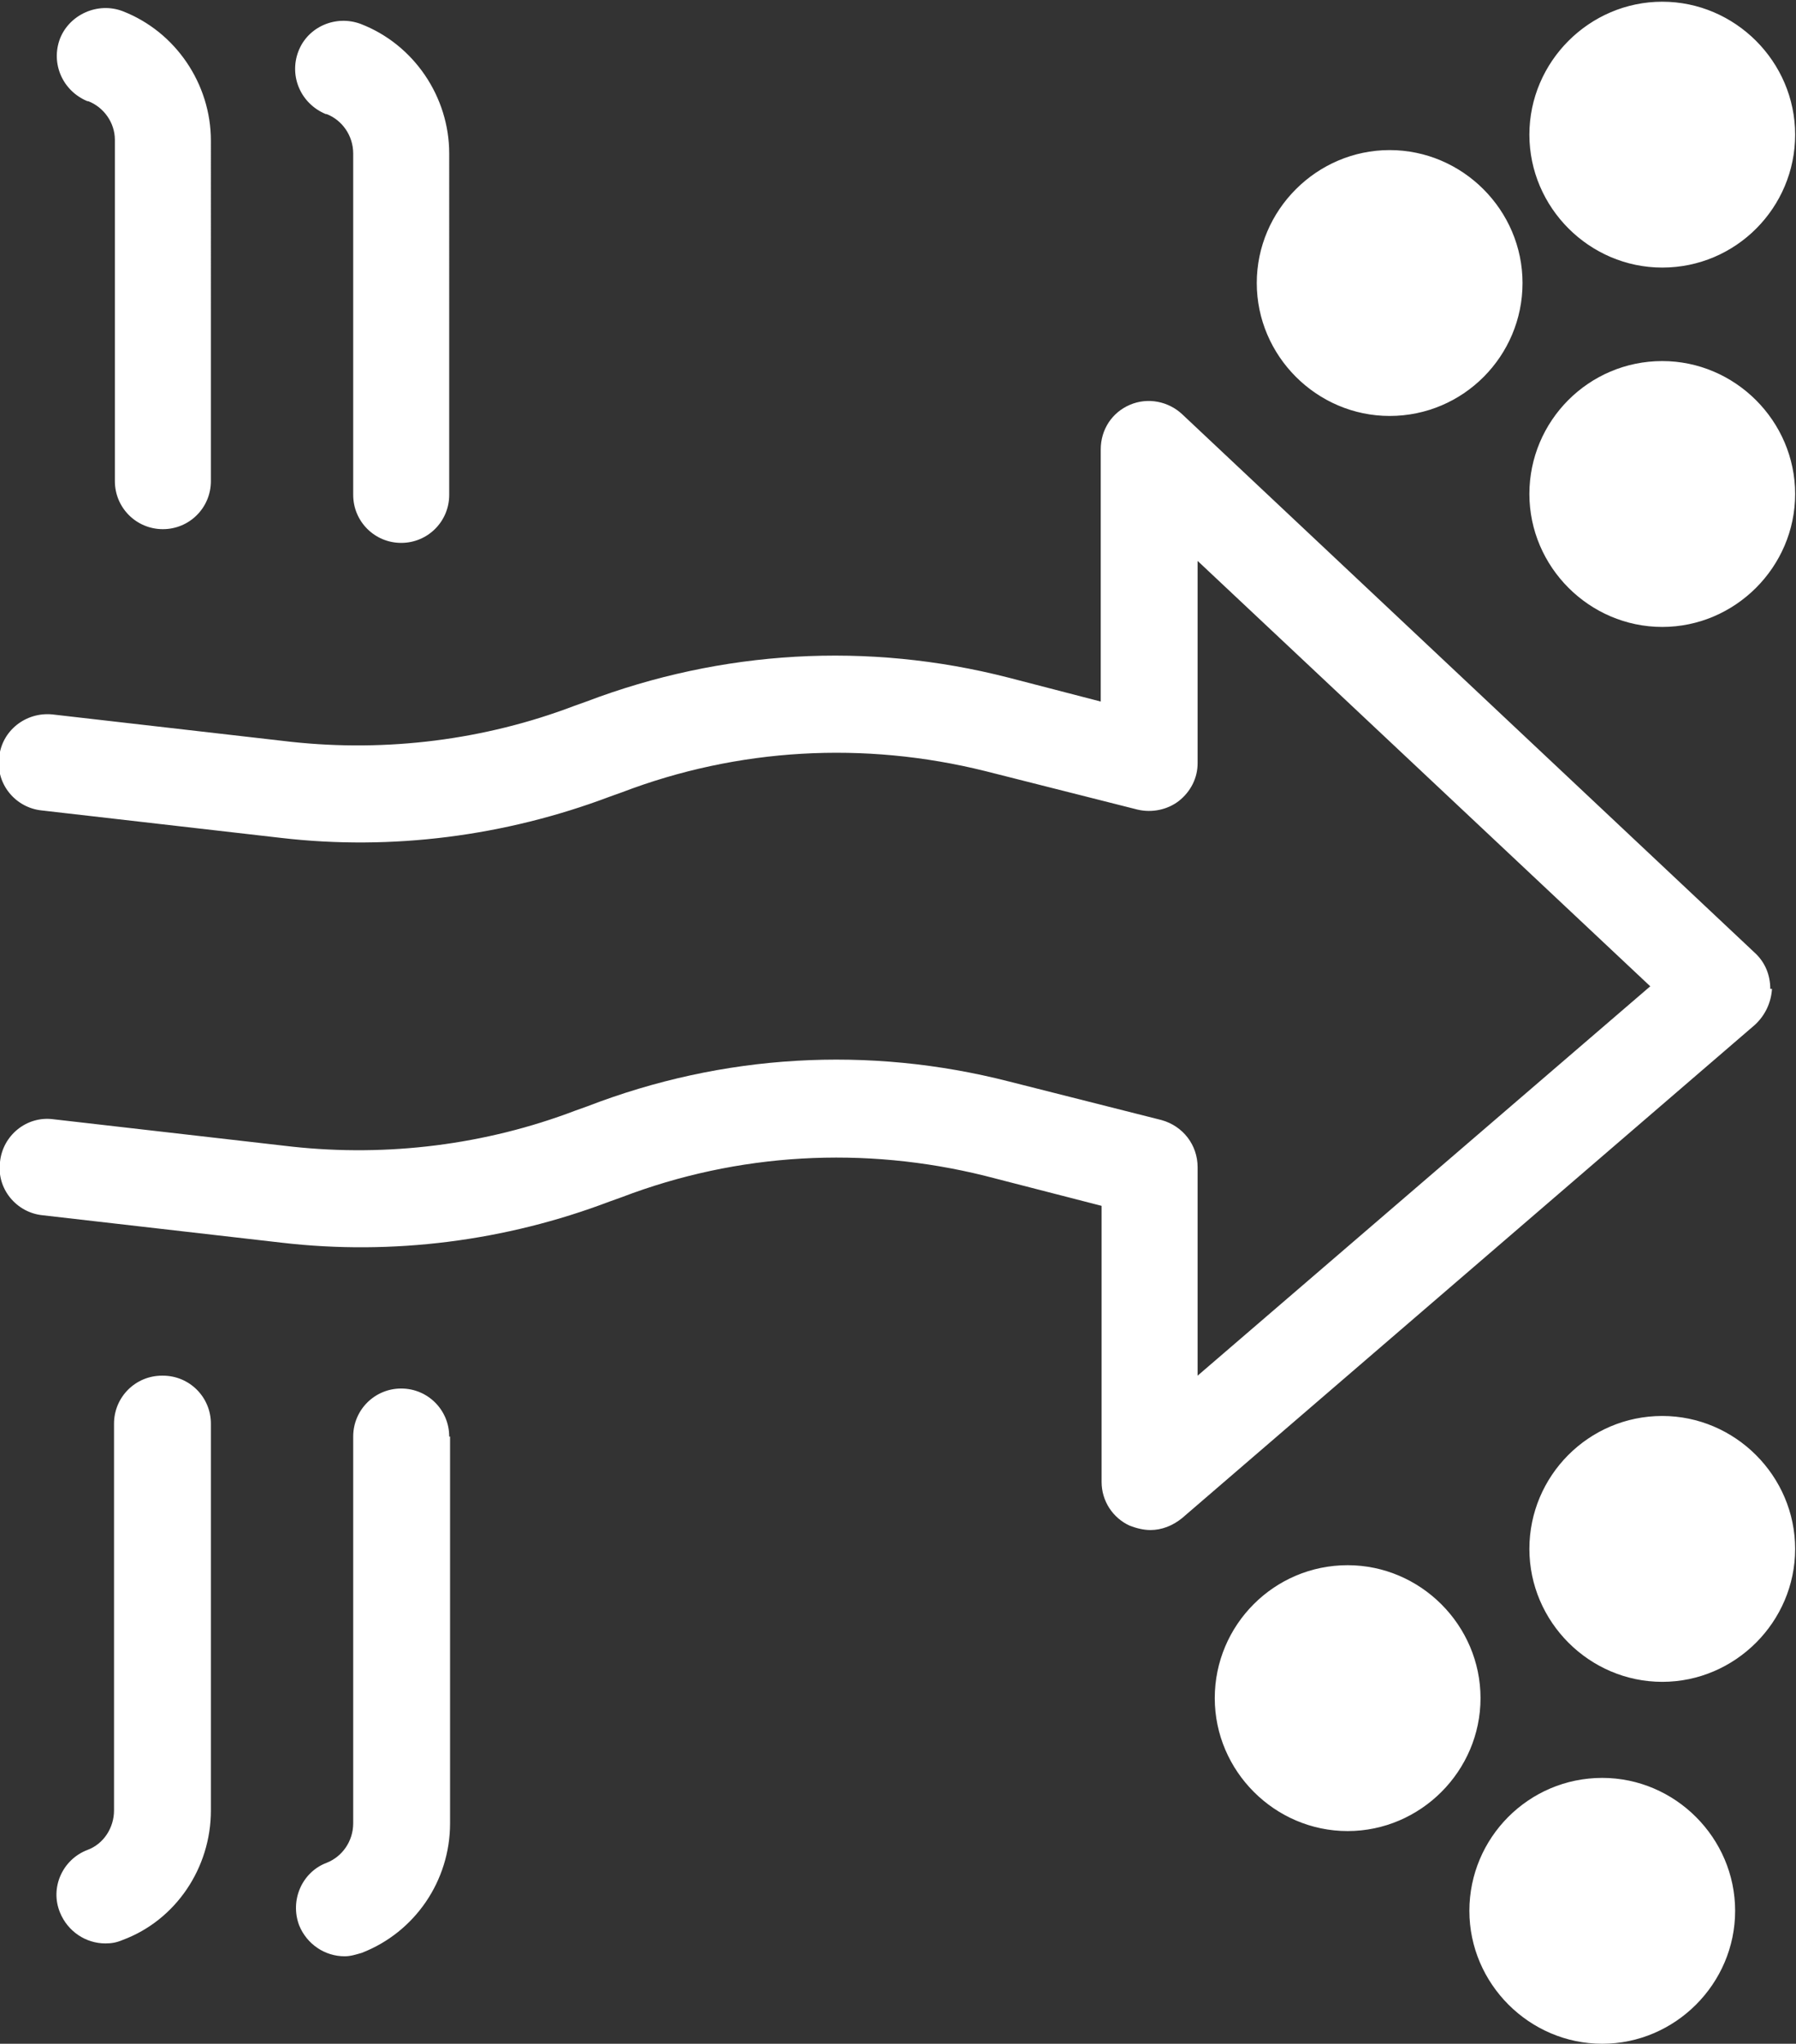 <?xml version="1.0" encoding="UTF-8"?>
<svg id="Layer_2" data-name="Layer 2" xmlns="http://www.w3.org/2000/svg" viewBox="0 0 20.95 23.83">
  <rect x="0" y="0" width="20.95" height="23.83" fill="#333333" stroke="none"/>
  <defs>
    <style>
      .cls-1 {
        fill: #fff;
      }
    </style>
  </defs>
  <g id="_Layer_" data-name="&amp;lt;Layer&amp;gt;">
    <path class="cls-1" d="m19.39,16.51c-.86,0-1.55.7-1.55,1.55s.7,1.55,1.55,1.55,1.55-.7,1.55-1.55-.7-1.55-1.55-1.55m0-12.3c-.86,0-1.55.7-1.55,1.55s.7,1.55,1.55,1.55,1.55-.7,1.55-1.55-.7-1.55-1.55-1.55m-3.67,14.04c-.86,0-1.55.7-1.55,1.55s.7,1.55,1.55,1.55,1.55-.7,1.55-1.55-.7-1.55-1.55-1.55m2.97,2.48c-.86,0-1.55.7-1.55,1.55s.7,1.55,1.55,1.55,1.55-.7,1.55-1.55-.7-1.55-1.55-1.55m-2.48-15.88c.86,0,1.55-.7,1.55-1.55s-.7-1.55-1.55-1.55-1.55.7-1.55,1.55.7,1.55,1.55,1.55m3.18-1.73c.86,0,1.55-.7,1.55-1.55s-.7-1.55-1.55-1.55-1.55.7-1.55,1.55.7,1.55,1.55,1.55M1.03,1.18c.18.07.31.25.31.45v3.98c0,.31.25.56.56.56s.56-.25.56-.56V1.64c0-.66-.41-1.27-1.03-1.51-.29-.11-.62.04-.73.32-.11.29.03.61.32.73m.87,14.86c-.31,0-.56.25-.56.56v4.51c0,.2-.12.39-.31.46-.29.11-.44.44-.32.73.09.22.3.36.53.36.07,0,.13-.01.2-.04.62-.23,1.03-.84,1.03-1.51v-4.51c0-.31-.25-.56-.56-.56M3.81,1.33c.18.07.31.25.31.46v3.98c0,.31.25.56.56.56s.56-.25.56-.56V1.79c0-.66-.41-1.27-1.03-1.51-.29-.11-.62.03-.73.32-.11.29.03.61.32.73m16.85,10.2c0-.16-.06-.31-.18-.42l-6.68-6.28c-.16-.15-.4-.2-.61-.11-.21.09-.34.29-.34.52v2.94l-1.08-.28c-1.64-.42-3.34-.32-4.92.28l-.14.05c-1.05.4-2.19.54-3.3.42l-2.79-.32c-.31-.03-.59.19-.62.5-.04.31.19.59.5.62l2.79.32c1.29.15,2.61-.02,3.83-.48l.14-.05c1.36-.52,2.83-.6,4.24-.25l1.78.45c.17.04.35,0,.48-.1.14-.11.22-.27.22-.44v-2.36l5.28,4.96-5.28,4.54v-2.43c0-.26-.17-.48-.42-.55l-1.78-.45c-1.64-.42-3.34-.32-4.92.29l-.14.05c-1.05.4-2.19.54-3.3.42l-2.79-.32c-.31-.04-.59.19-.62.5-.04.31.19.59.5.62l2.79.32c1.29.15,2.61-.02,3.82-.48l.14-.05c1.36-.52,2.83-.6,4.24-.25l1.36.35v3.22c0,.22.13.42.33.51.08.03.16.05.24.05.13,0,.26-.05.37-.14l6.68-5.75c.12-.11.19-.26.2-.42m-15.42,5.22v4.51c0,.67-.41,1.27-1.03,1.51-.07.02-.13.04-.2.04-.23,0-.44-.14-.53-.36-.11-.29.03-.62.32-.73.18-.07.31-.25.31-.46v-4.51c0-.31.25-.56.56-.56s.56.25.56.56"/>
  </g>
</svg>